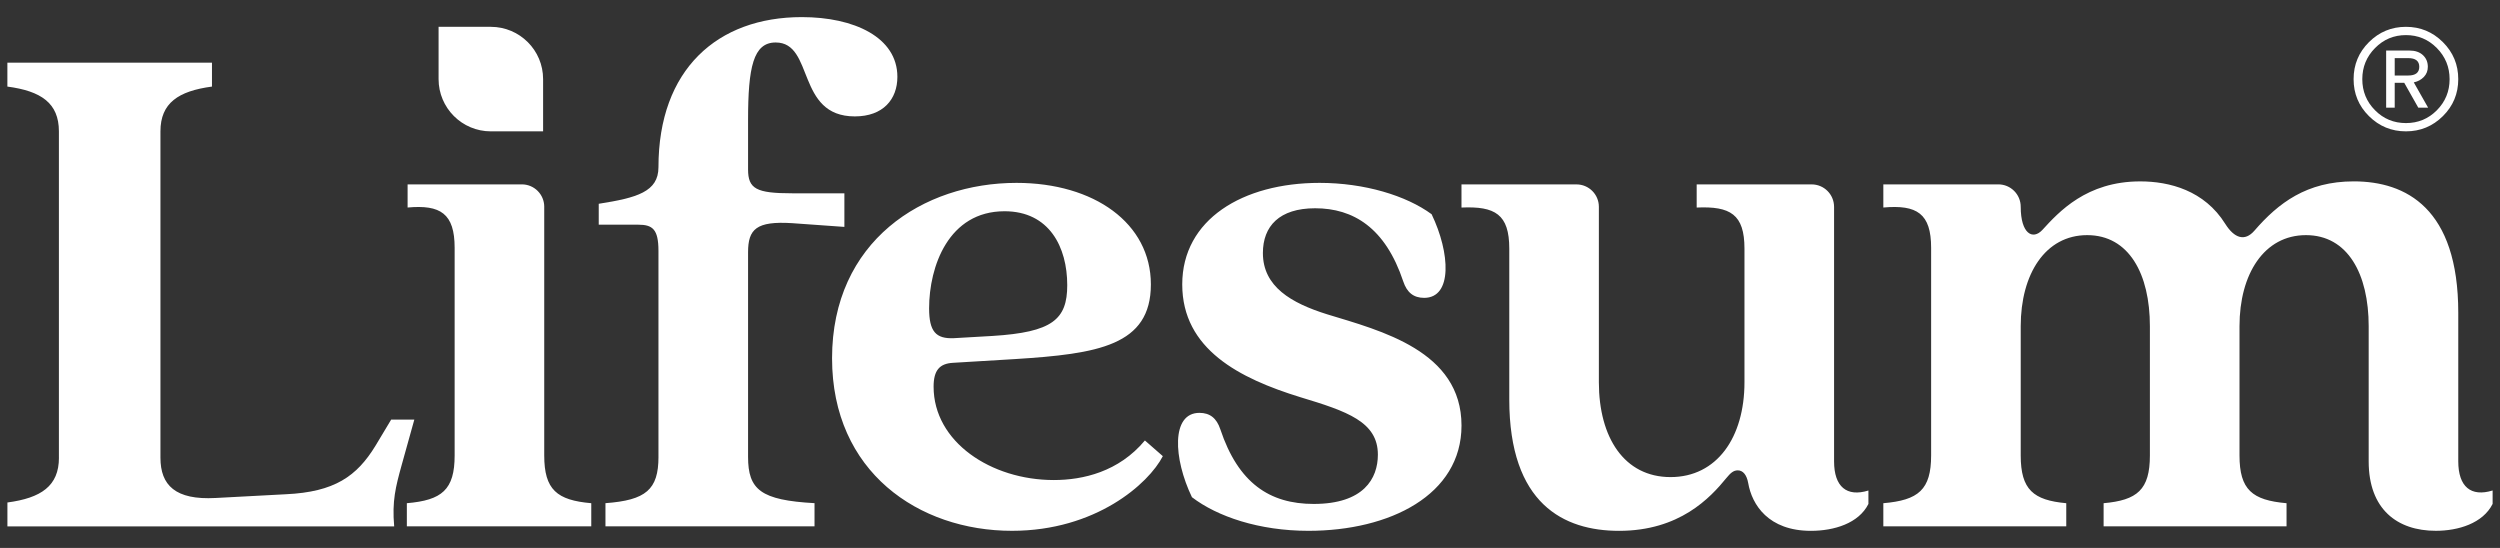 <svg class="c-logo text-white" id="Artwork" viewBox="230 380 1460 320" xmlns="http://www.w3.org/2000/svg"><rect x="230" y="380" width="1460" height="320" fill="#333333" stroke="none"/><defs><style>.st0{fill:#fff}</style></defs><path class="st0" d="M264.4 647.27V456.72c0-16.57-10.46-23.55-30.09-26.16v-13.95h119.48v13.95c-19.62 2.62-30.09 9.59-30.09 26.16v190.55c0 16.13 8.72 24.85 32.27 23.55l40.99-2.18c28.34-1.31 41.42-10.46 52.33-28.34l9.16-15.26h13.52l-7.41 26.6c-3.49 12.65-5.67 20.93-4.36 35.76H234.33v-13.95c19.62-2.62 30.09-9.59 30.09-26.16ZM614.54 646.83V526.48c0-12.65-3.49-15.26-11.77-15.26h-23.11v-12.21c22.24-3.49 34.88-6.98 34.88-21.37 0-57.12 34.45-87.65 83.72-87.65 30.52 0 55.81 11.77 55.81 34.88 0 13.08-8.29 23.11-24.85 23.11-34.45 0-23.55-43.17-46.22-43.17-13.08 0-16.13 14.39-16.13 45.35v28.78c0 11.34 4.8 13.95 25.73 13.95h30.52v19.62l-30.52-2.18c-20.93-1.31-25.73 3.49-25.73 17.01v119.48c0 19.19 7.41 25.29 38.81 27.03v13.52H583.59v-13.52c23.55-1.74 30.96-7.85 30.96-27.03Z"></path><path class="st0" d="M715.92 589.27c0-68.46 53.2-102.47 107.7-102.47 45.35 0 78.49 23.55 78.49 59.3s-30.96 40.55-79.36 43.6l-36.19 2.18c-7.85.44-11.34 4.36-11.34 13.95 0 32.27 33.58 54.51 70.2 54.51 17.01 0 37.94-4.8 53.2-23.11l10.47 9.16c-8.28 16.13-39.24 43.6-88.08 43.6-54.51 0-105.09-34.45-105.09-100.73ZM787 577.5l22.67-1.31c34.88-2.18 43.6-9.59 43.6-29.65 0-22.24-10.47-43.17-36.63-43.17-32.7 0-44.04 32.27-44.04 56.69 0 13.52 3.92 17.88 14.39 17.44ZM926.1 670.38c-10.9-22.67-12.21-49.27 4.36-49.27 6.1 0 10.03 3.05 12.21 9.59 10.47 31.4 28.78 43.6 54.51 43.6 29.21 0 37.5-14.83 37.5-28.78 0-19.19-17.88-25.29-45.35-33.58-35.32-10.9-68.9-27.91-68.9-65.84s35.32-59.3 80.23-59.3c26.16 0 50.58 7.41 65.41 18.31 10.9 22.67 12.21 48.84-4.36 48.84-6.1 0-10.03-3.05-12.21-9.59-10.46-31.4-29.21-42.73-51.45-42.73-20.93 0-30.52 10.46-30.52 26.16 0 19.62 16.57 29.21 37.5 35.76 31.4 9.59 78.49 21.37 78.49 64.97 0 40.55-41.86 61.48-89.39 61.48-28.78 0-53.2-8.29-68.02-19.62ZM547.83 500.76v145.2c0 20.06 7.41 26.16 27.47 27.91v13.52H467.6v-13.52c20.49-1.74 27.91-7.85 27.91-27.91V524.74c0-20.06-8.28-25.29-27.47-23.55v-13.52h66.72c7.22 0 13.08 5.86 13.08 13.08ZM1301.1 500.76v148.69c0 14.83 7.41 20.93 20.06 17.01v7.85c-5.67 11.34-20.06 15.7-33.58 15.7-24.85 0-34.45-15.26-36.63-27.91-.87-4.8-3.05-7.41-6.1-7.41-2.62 0-4.36 1.74-6.54 4.36-9.59 11.77-27.47 30.96-62.79 30.96-32.27 0-64.1-15.7-64.1-76.74v-88.08c0-20.06-8.28-24.85-27.91-23.98v-13.52h67.15c7.22 0 13.08 5.86 13.08 13.08v102.47c0 32.27 14.83 55.38 41.86 55.38s43.17-23.11 43.17-55.38v-78.05c0-20.06-8.29-24.85-27.91-23.98v-13.52h67.15c7.22 0 13.08 5.86 13.08 13.08ZM1397.02 487.67c7.22 0 13.08 5.86 13.08 13.08 0 15.7 6.98 19.62 12.65 13.52 9.59-10.46 25.73-28.34 57.12-28.34 17.01 0 37.5 5.23 49.71 24.85 5.23 8.28 11.34 10.46 17.01 3.92 13.95-16.13 30.52-28.78 57.99-28.78 30.52 0 61.05 15.7 61.05 76.74v86.77c0 14.83 7.41 20.93 20.06 17.01v7.85c-5.67 11.34-20.06 15.7-33.14 15.7-22.67 0-39.24-12.65-39.24-40.55v-78.92c0-30.52-12.21-53.2-36.63-53.2s-38.81 22.67-38.81 53.2v75.44c0 20.06 7.41 26.16 27.47 27.91v13.52h-106.83v-13.52c19.62-1.74 27.03-7.85 27.03-27.91v-75.44c0-30.52-12.21-53.2-36.63-53.2s-38.81 22.67-38.81 53.2v75.44c0 20.06 7.41 26.16 26.6 27.91v13.52h-106.83v-13.52c20.49-1.74 27.91-7.85 27.91-27.91V524.74c0-20.06-8.28-25.29-27.91-23.55v-13.52h67.15ZM486.13 395.67v30.52c0 16.86 13.67 30.52 30.52 30.52h30.52v-30.52c0-16.86-13.67-30.52-30.52-30.52h-30.52ZM1613.47 447.82c-5.98-5.93-8.97-13.12-8.97-21.59s2.99-15.68 8.97-21.63c5.98-5.95 13.18-8.93 21.59-8.93s15.61 2.98 21.59 8.93c5.98 5.95 8.97 13.17 8.97 21.63s-2.99 15.67-8.97 21.59c-5.98 5.93-13.18 8.89-21.59 8.89s-15.61-2.96-21.59-8.89Zm3.57-39.78c-4.97 5.03-7.46 11.09-7.46 18.19s2.47 13.15 7.42 18.15c4.94 5 10.97 7.5 18.07 7.5s13.12-2.5 18.07-7.5c4.94-5 7.42-11.05 7.42-18.15s-2.49-13.16-7.46-18.19c-4.97-5.03-10.98-7.54-18.03-7.54s-13.06 2.51-18.03 7.54Zm25.23 34.83-8.19-14.5h-5.57v14.5h-5v-33.35h13.6c3.33 0 5.95.89 7.87 2.66 1.91 1.78 2.87 4.06 2.87 6.84 0 2.35-.78 4.33-2.34 5.94-1.56 1.61-3.51 2.66-5.86 3.15l8.36 14.75h-5.74Zm-13.76-28.93v10.16h7.87c4.31 0 6.47-1.69 6.47-5.08s-2.16-5.08-6.47-5.08h-7.87Z"></path></svg>